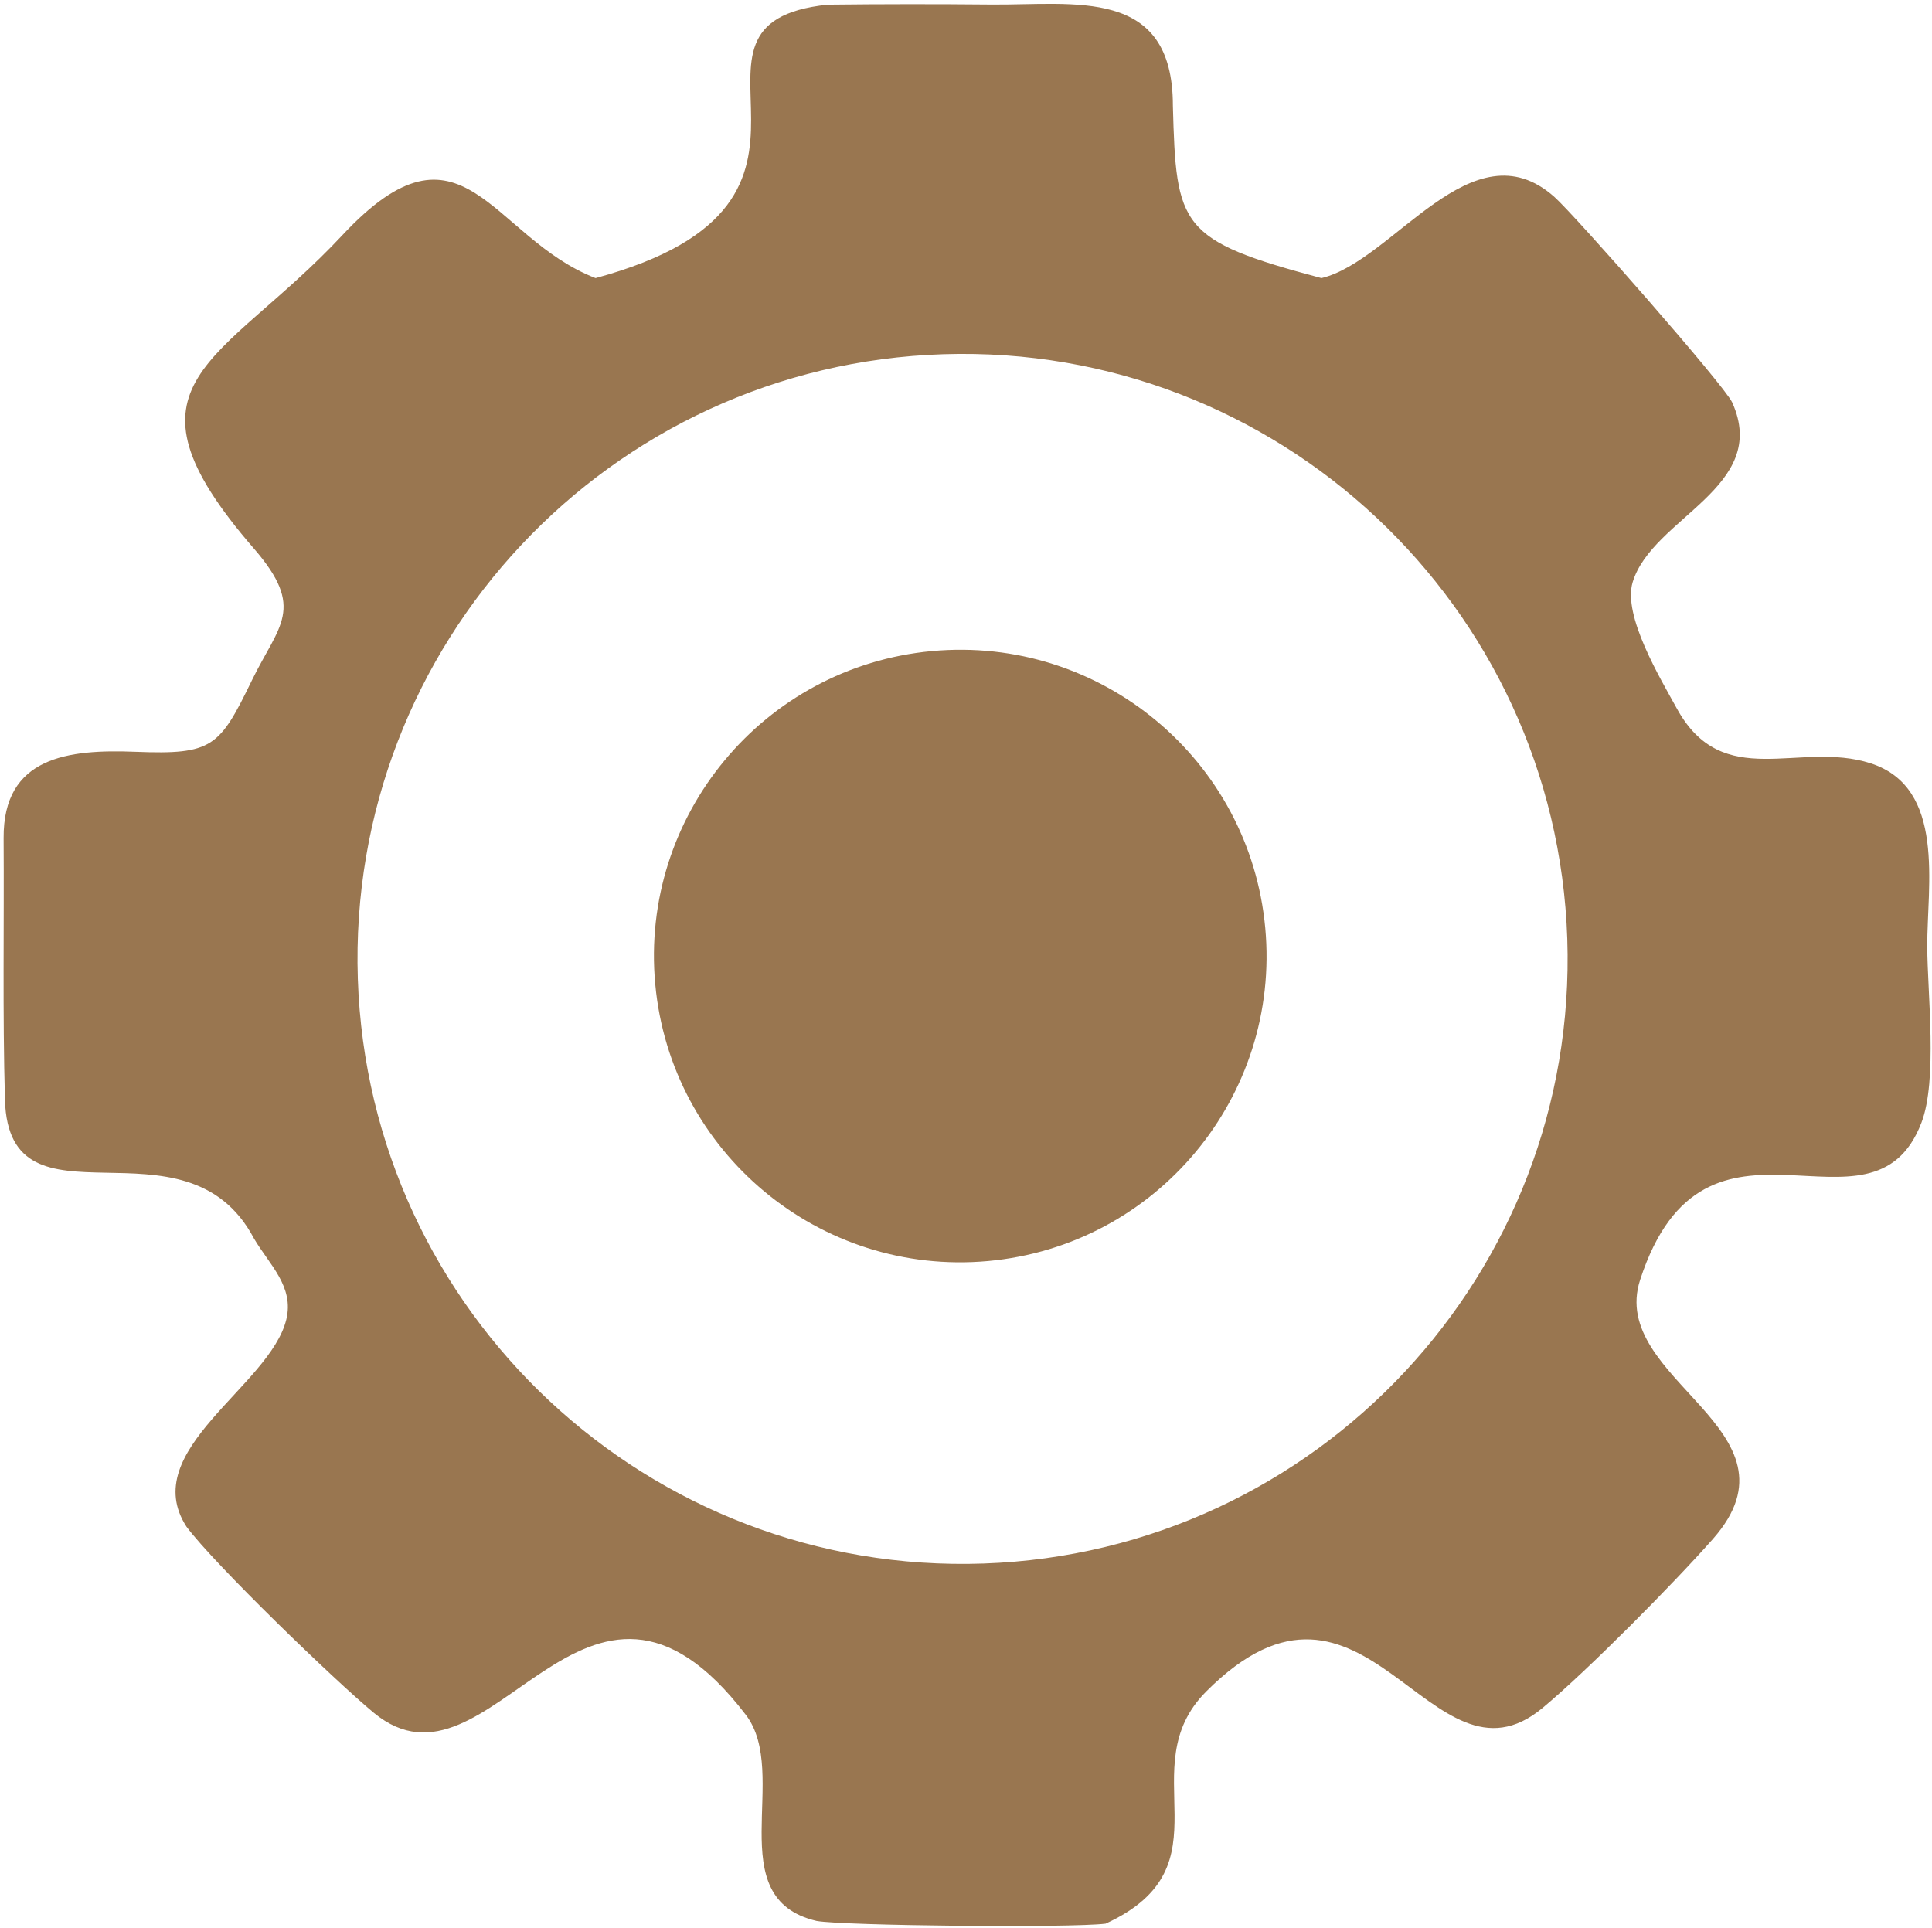 <?xml version="1.0" encoding="UTF-8"?> <svg xmlns="http://www.w3.org/2000/svg" width="464" height="463" viewBox="0 0 464 463" fill="none"><path d="M143.03 66.794C211.574 48.222 155.508 5.616 198.82 1.12C211.832 0.97 224.566 0.964 238.048 1.09C257.982 1.274 281.684 -3.314 281.686 25.37C282.472 54.5 283.212 57.702 317.366 66.794C334.674 62.686 353.516 29.788 373.276 47.264C378.266 51.68 414.2 92.624 416.014 96.65C425.21 117.062 396.838 124.294 392.116 139.814C389.656 147.894 398.786 162.984 402.69 170.116C413.8 190.414 432.064 177.806 449.238 183.324C467.42 189.166 462.798 212.732 462.86 227.398C462.906 238.598 465.38 259.444 461.46 269.666C449.488 300.892 409.558 259.334 393.908 307.388C386.046 331.538 434.552 343.322 411.406 369.614C402.216 380.052 381.298 401.24 370.442 410.248C343.532 432.58 328.094 367.712 289.684 406.278C271.25 424.786 295.916 448.094 265.52 462.036C257.066 463.08 202.79 462.56 196.118 461.382C172.728 455.91 189.96 426.066 179.124 411.884C140.44 361.254 118.03 434.752 89.762 411.38C80.418 403.656 51.464 375.68 44.78 366.676C32.932 348.344 64.814 333 68.756 316.944C70.71 308.978 64.654 303.726 60.988 297.452C44.492 266.3 2.136 297.598 1.19 264.172C0.604 243.448 1.006 222.092 0.868 201.298C0.74 181.69 16.482 179.938 32.526 180.568C51.154 181.3 52.716 179.408 60.506 163.388C66.966 150.104 73.528 146.232 60.976 131.75C25.998 91.396 53.114 87.648 82.26 56.444C111.178 25.484 117.794 57.014 143.03 66.794ZM226.604 85.072C146.292 87.598 83.276 154.824 85.94 235.13C88.604 315.438 155.936 378.338 236.238 375.538C316.348 372.744 379.064 305.61 376.406 225.496C373.75 145.382 306.722 82.55 226.604 85.072Z" fill="#997650"></path><path d="M237.286 302.884C196.858 306.562 161.092 276.798 157.366 236.374C153.642 195.95 183.366 160.15 223.784 156.38C264.268 152.602 300.14 182.384 303.87 222.872C307.602 263.362 277.778 299.198 237.286 302.884Z" fill="#997650"></path></svg> 